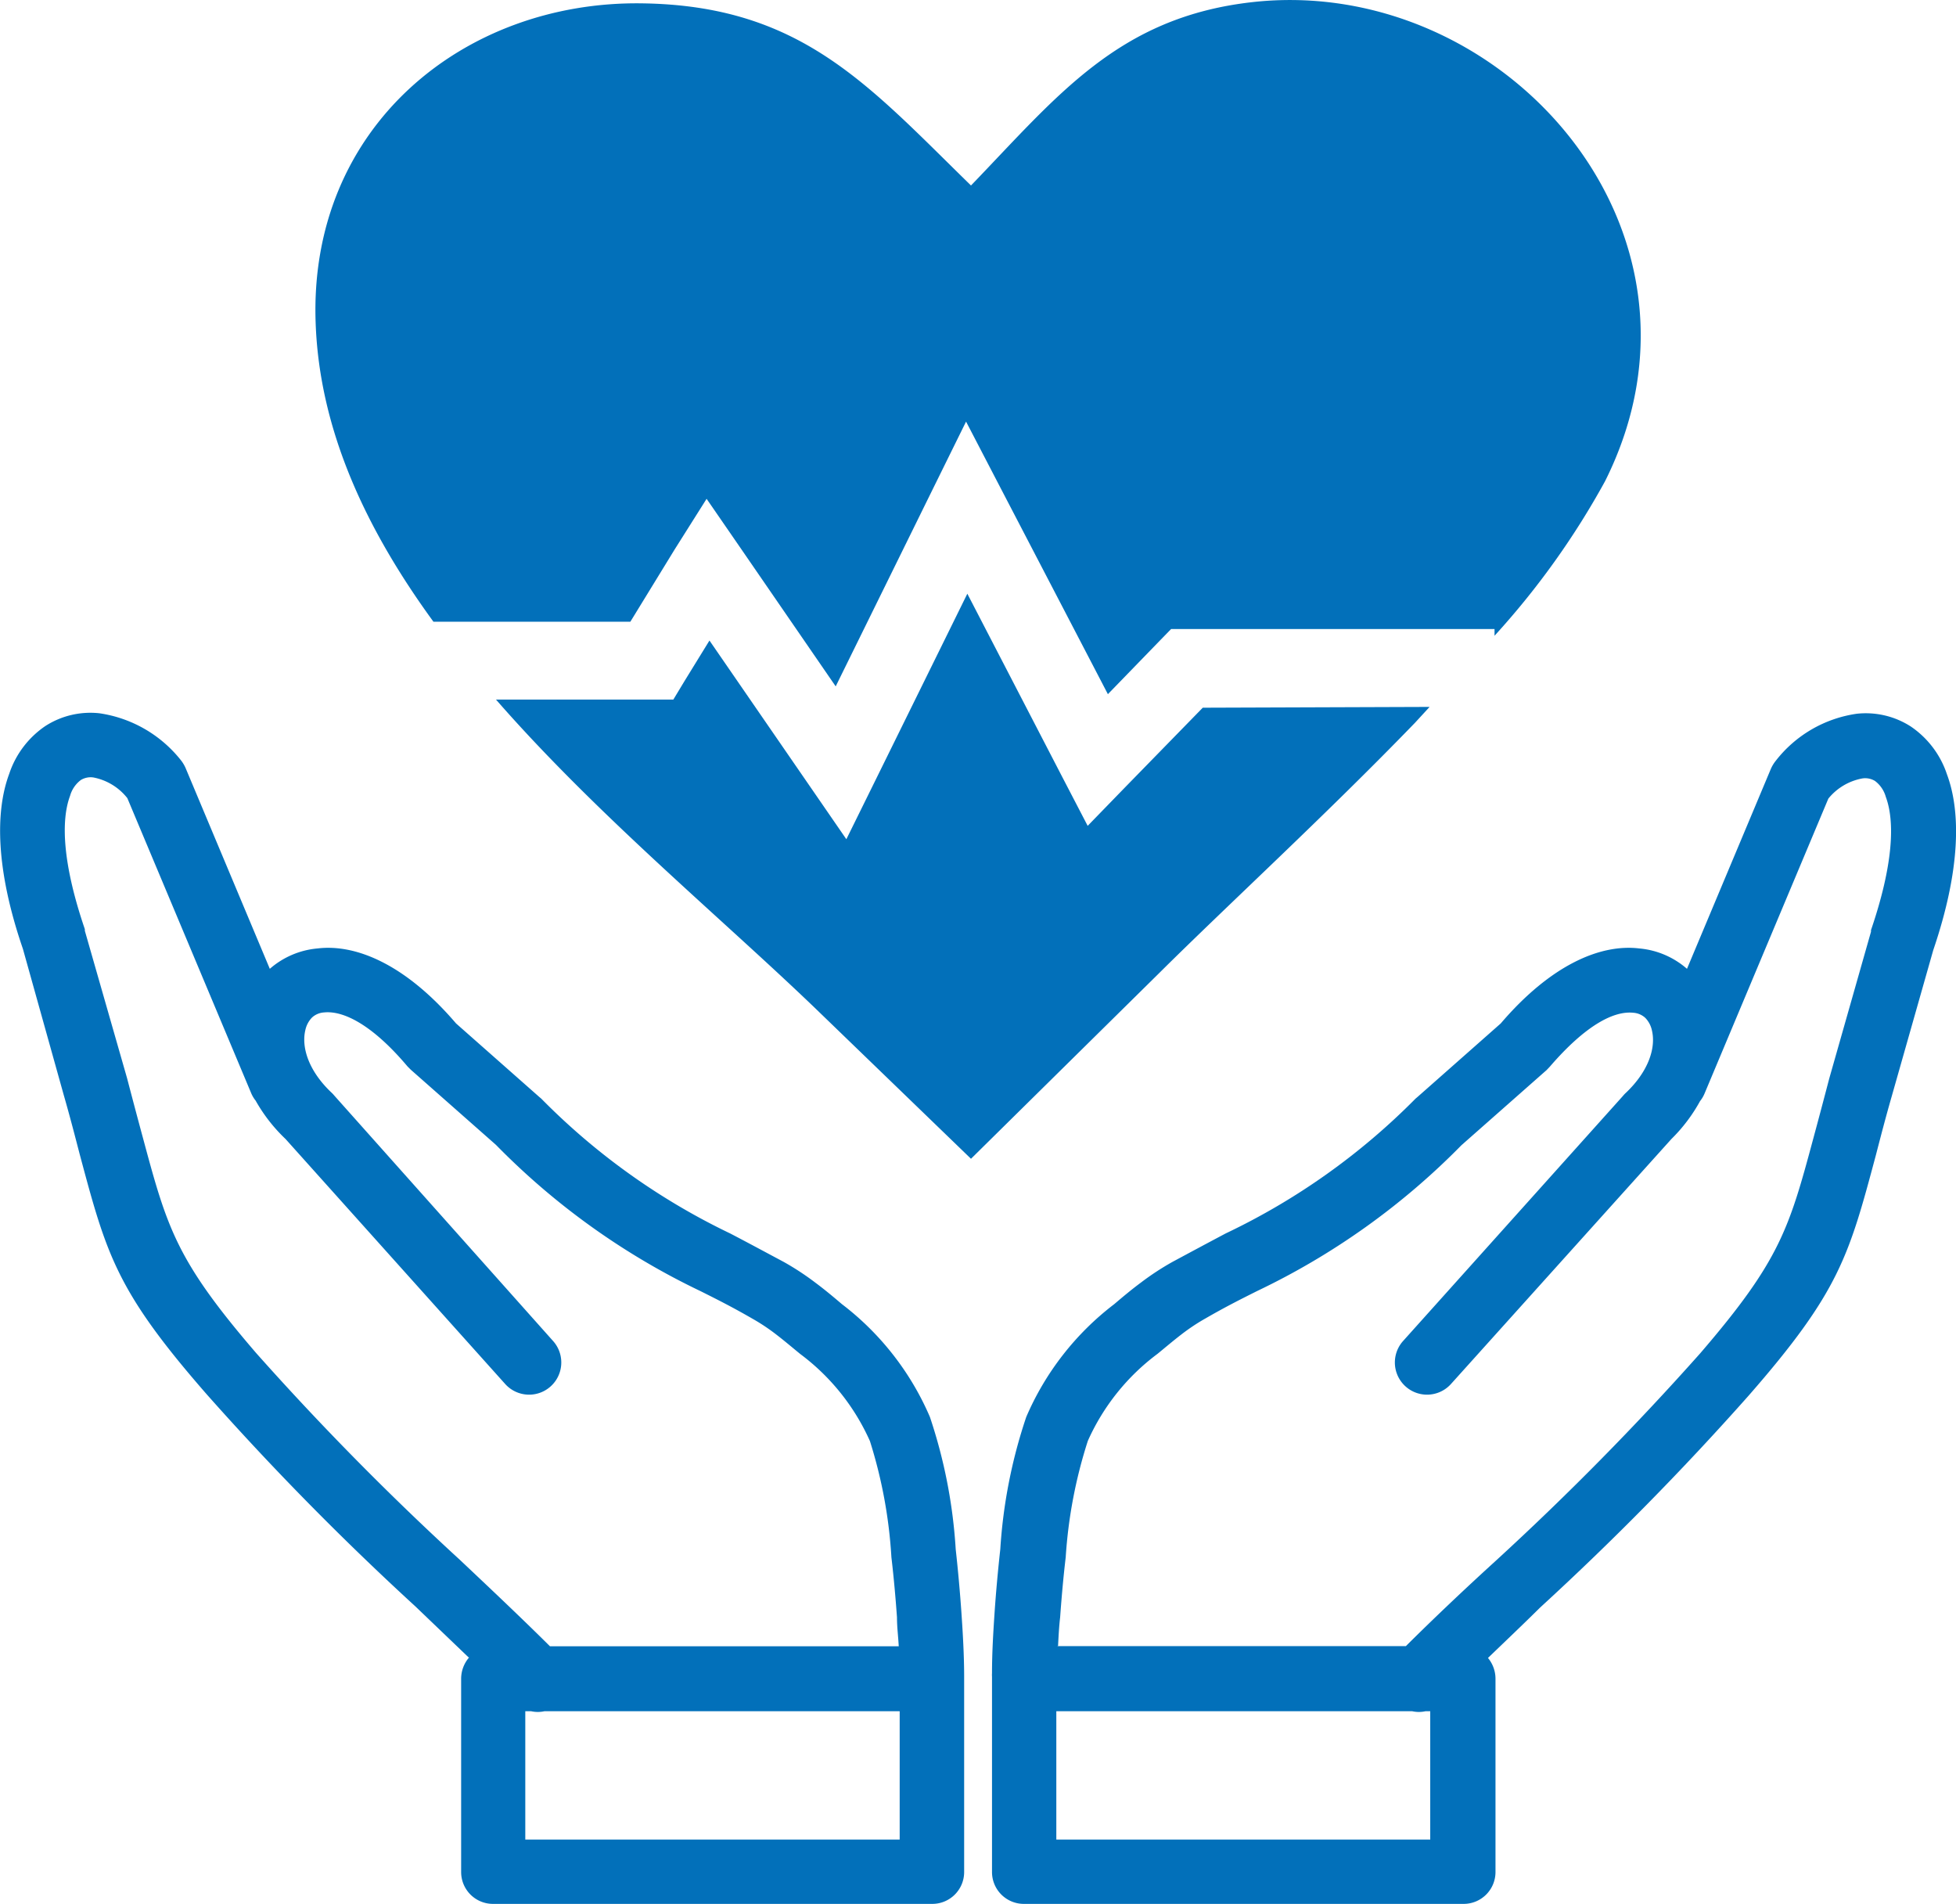 <svg xmlns="http://www.w3.org/2000/svg" viewBox="0 0 122.88 119.61"><defs><style>.cls-1{fill:#0270ba;}</style></defs><title>icon-3</title><g id="katman_2" data-name="katman 2"><g id="Layer_1" data-name="Layer 1"><path class="cls-1" d="M66.41,103.39H88.32C90.08,101.64,92,99.82,94,98a179.19,179.19,0,0,0,12.81-13c5-5.81,5.58-7.82,7.11-13.51.29-1.07.61-2.27,1-3.76l2.62-9.21,0-.1c1.4-4.1,1.51-6.81.93-8.37a1.88,1.88,0,0,0-.68-1,1.19,1.19,0,0,0-.78-.16,3.58,3.58,0,0,0-2.15,1.27l-7.78,18.53a2,2,0,0,1-.28.47A10.25,10.25,0,0,1,105,71.54L91.15,86.93a2,2,0,1,1-3-2.71l13.81-15.39a1.8,1.8,0,0,1,.19-.2c1.43-1.36,1.88-2.83,1.63-3.9a1.62,1.62,0,0,0-.42-.8,1.23,1.23,0,0,0-.75-.32h0c-1.23-.13-3,.78-5.25,3.39h0l-.2.21-5.35,4.72,0,0a45.33,45.33,0,0,1-12.82,9.15c-1,.5-2,1-3.28,1.74a12.51,12.51,0,0,0-1.5,1c-.52.4-1,.81-1.49,1.21a13.86,13.86,0,0,0-4.38,5.47,30,30,0,0,0-1.39,7.31c-.15,1.27-.26,2.52-.35,3.77-.07.6-.1,1.2-.13,1.79ZM61,11.65C66.45,6,70.25,1.1,78.62.14c15.7-1.8,30.14,14.27,22.21,30.09a50.1,50.1,0,0,1-6.94,9.7v-.42H73.57l-.72.74L69.6,43.6,62.91,30.75l-2.22-4.27L58.56,30.8,52.5,43.11l-6-8.72-2.11-3.06-2,3.17L39.6,39.05H27.23c-4.21-5.77-7.16-12-7.4-18.76C19.38,8,29.11.06,40.31.21,50.31.34,54.51,5.32,61,11.65ZM89.81,44.4l-.92,1c-5.58,5.77-11.75,11.43-16.07,15.72L61,72.78,51.29,63.4c-5.94-5.72-13.77-12.18-20.13-19.46H42.3L43,42.78l1.57-2.55,6.25,9.07,2.35,3.41L55,49l5.77-11.71,6,11.58,1.56,3,2.35-2.42,4.88-5Zm-33.34,59H34.55c-1.76-1.75-3.69-3.57-5.65-5.42a179.19,179.19,0,0,1-12.81-13c-5-5.81-5.58-7.82-7.11-13.51-.29-1.07-.61-2.27-1-3.76L5.33,58.46l0-.1c-1.4-4.1-1.51-6.81-.93-8.37a1.88,1.88,0,0,1,.68-1,1.19,1.19,0,0,1,.78-.16A3.58,3.58,0,0,1,8,50.13l7.78,18.53a2,2,0,0,0,.28.47,10.25,10.25,0,0,0,1.88,2.41l13.8,15.39a2,2,0,0,0,3-2.71L21,68.81a1.8,1.8,0,0,0-.19-.2c-1.43-1.36-1.88-2.83-1.63-3.9a1.62,1.62,0,0,1,.42-.8,1.23,1.23,0,0,1,.75-.32h0c1.23-.13,3.05.78,5.25,3.39l.21.21,5.35,4.72,0,0A45.33,45.33,0,0,0,44,81.09c1,.5,2,1,3.28,1.74a12.51,12.51,0,0,1,1.5,1c.52.4,1,.81,1.49,1.21a13.86,13.86,0,0,1,4.38,5.47A30,30,0,0,1,56,97.81c.15,1.27.26,2.52.35,3.77,0,.62.08,1.22.11,1.81Zm-27,.7a2.05,2.05,0,0,0-.5,1.34v12.14a2,2,0,0,0,2,2H58.57a2,2,0,0,0,2-2V105.31c0-1.3-.08-2.7-.17-4s-.21-2.65-.36-4A32.24,32.24,0,0,0,58.42,89a17.69,17.69,0,0,0-5.53-7.09c-.54-.46-1.09-.92-1.67-1.35a17,17,0,0,0-2-1.31C48,78.6,46.89,78,45.87,77.47A42.3,42.3,0,0,1,34,69l-.13-.11-5.22-4.61c-3.19-3.73-6.31-5-8.7-4.71h0a5.26,5.26,0,0,0-3,1.28L11.66,48.24h0a2.25,2.25,0,0,0-.31-.51,8,8,0,0,0-5.1-2.93,5.22,5.22,0,0,0-3.4.8,5.85,5.85,0,0,0-2.27,3c-.88,2.35-.86,6,.86,11L4,68.76c.38,1.32.71,2.59,1,3.71,1.7,6.35,2.3,8.6,8,15.12a180.8,180.8,0,0,0,13.1,13.31l3.33,3.19Zm3.9,3.38a1.94,1.94,0,0,0,.83,0H56.52v8.06H33v-8.06Zm60.08-3.38a2.05,2.05,0,0,1,.5,1.34v12.14a2,2,0,0,1-2,2H64.32a2,2,0,0,1-2-2V105.31a1.62,1.62,0,0,1,0-.22c0-1.31.08-2.58.16-3.78s.21-2.65.36-4A32.24,32.24,0,0,1,64.47,89,17.69,17.69,0,0,1,70,81.91c.54-.46,1.09-.92,1.67-1.35a17,17,0,0,1,2-1.31C74.88,78.6,76,78,77,77.47A42.3,42.3,0,0,0,88.93,69l.13-.11,5.22-4.61c3.19-3.73,6.31-5,8.7-4.71h0a5.26,5.26,0,0,1,3,1.28l5.27-12.56h0a2.25,2.25,0,0,1,.31-.51,7.85,7.85,0,0,1,5.08-2.95,5.22,5.22,0,0,1,3.4.8,5.85,5.85,0,0,1,2.27,3c.88,2.35.86,6-.86,11.05l-2.6,9.15c-.38,1.32-.71,2.59-1,3.71-1.7,6.35-2.3,8.6-8,15.12a180.8,180.8,0,0,1-13.1,13.31c-1.1,1.09-2.2,2.13-3.32,3.21Zm-3.9,3.38a1.94,1.94,0,0,1-.83,0H66.36v8.06H89.85v-8.06Z"/></g></g></svg>